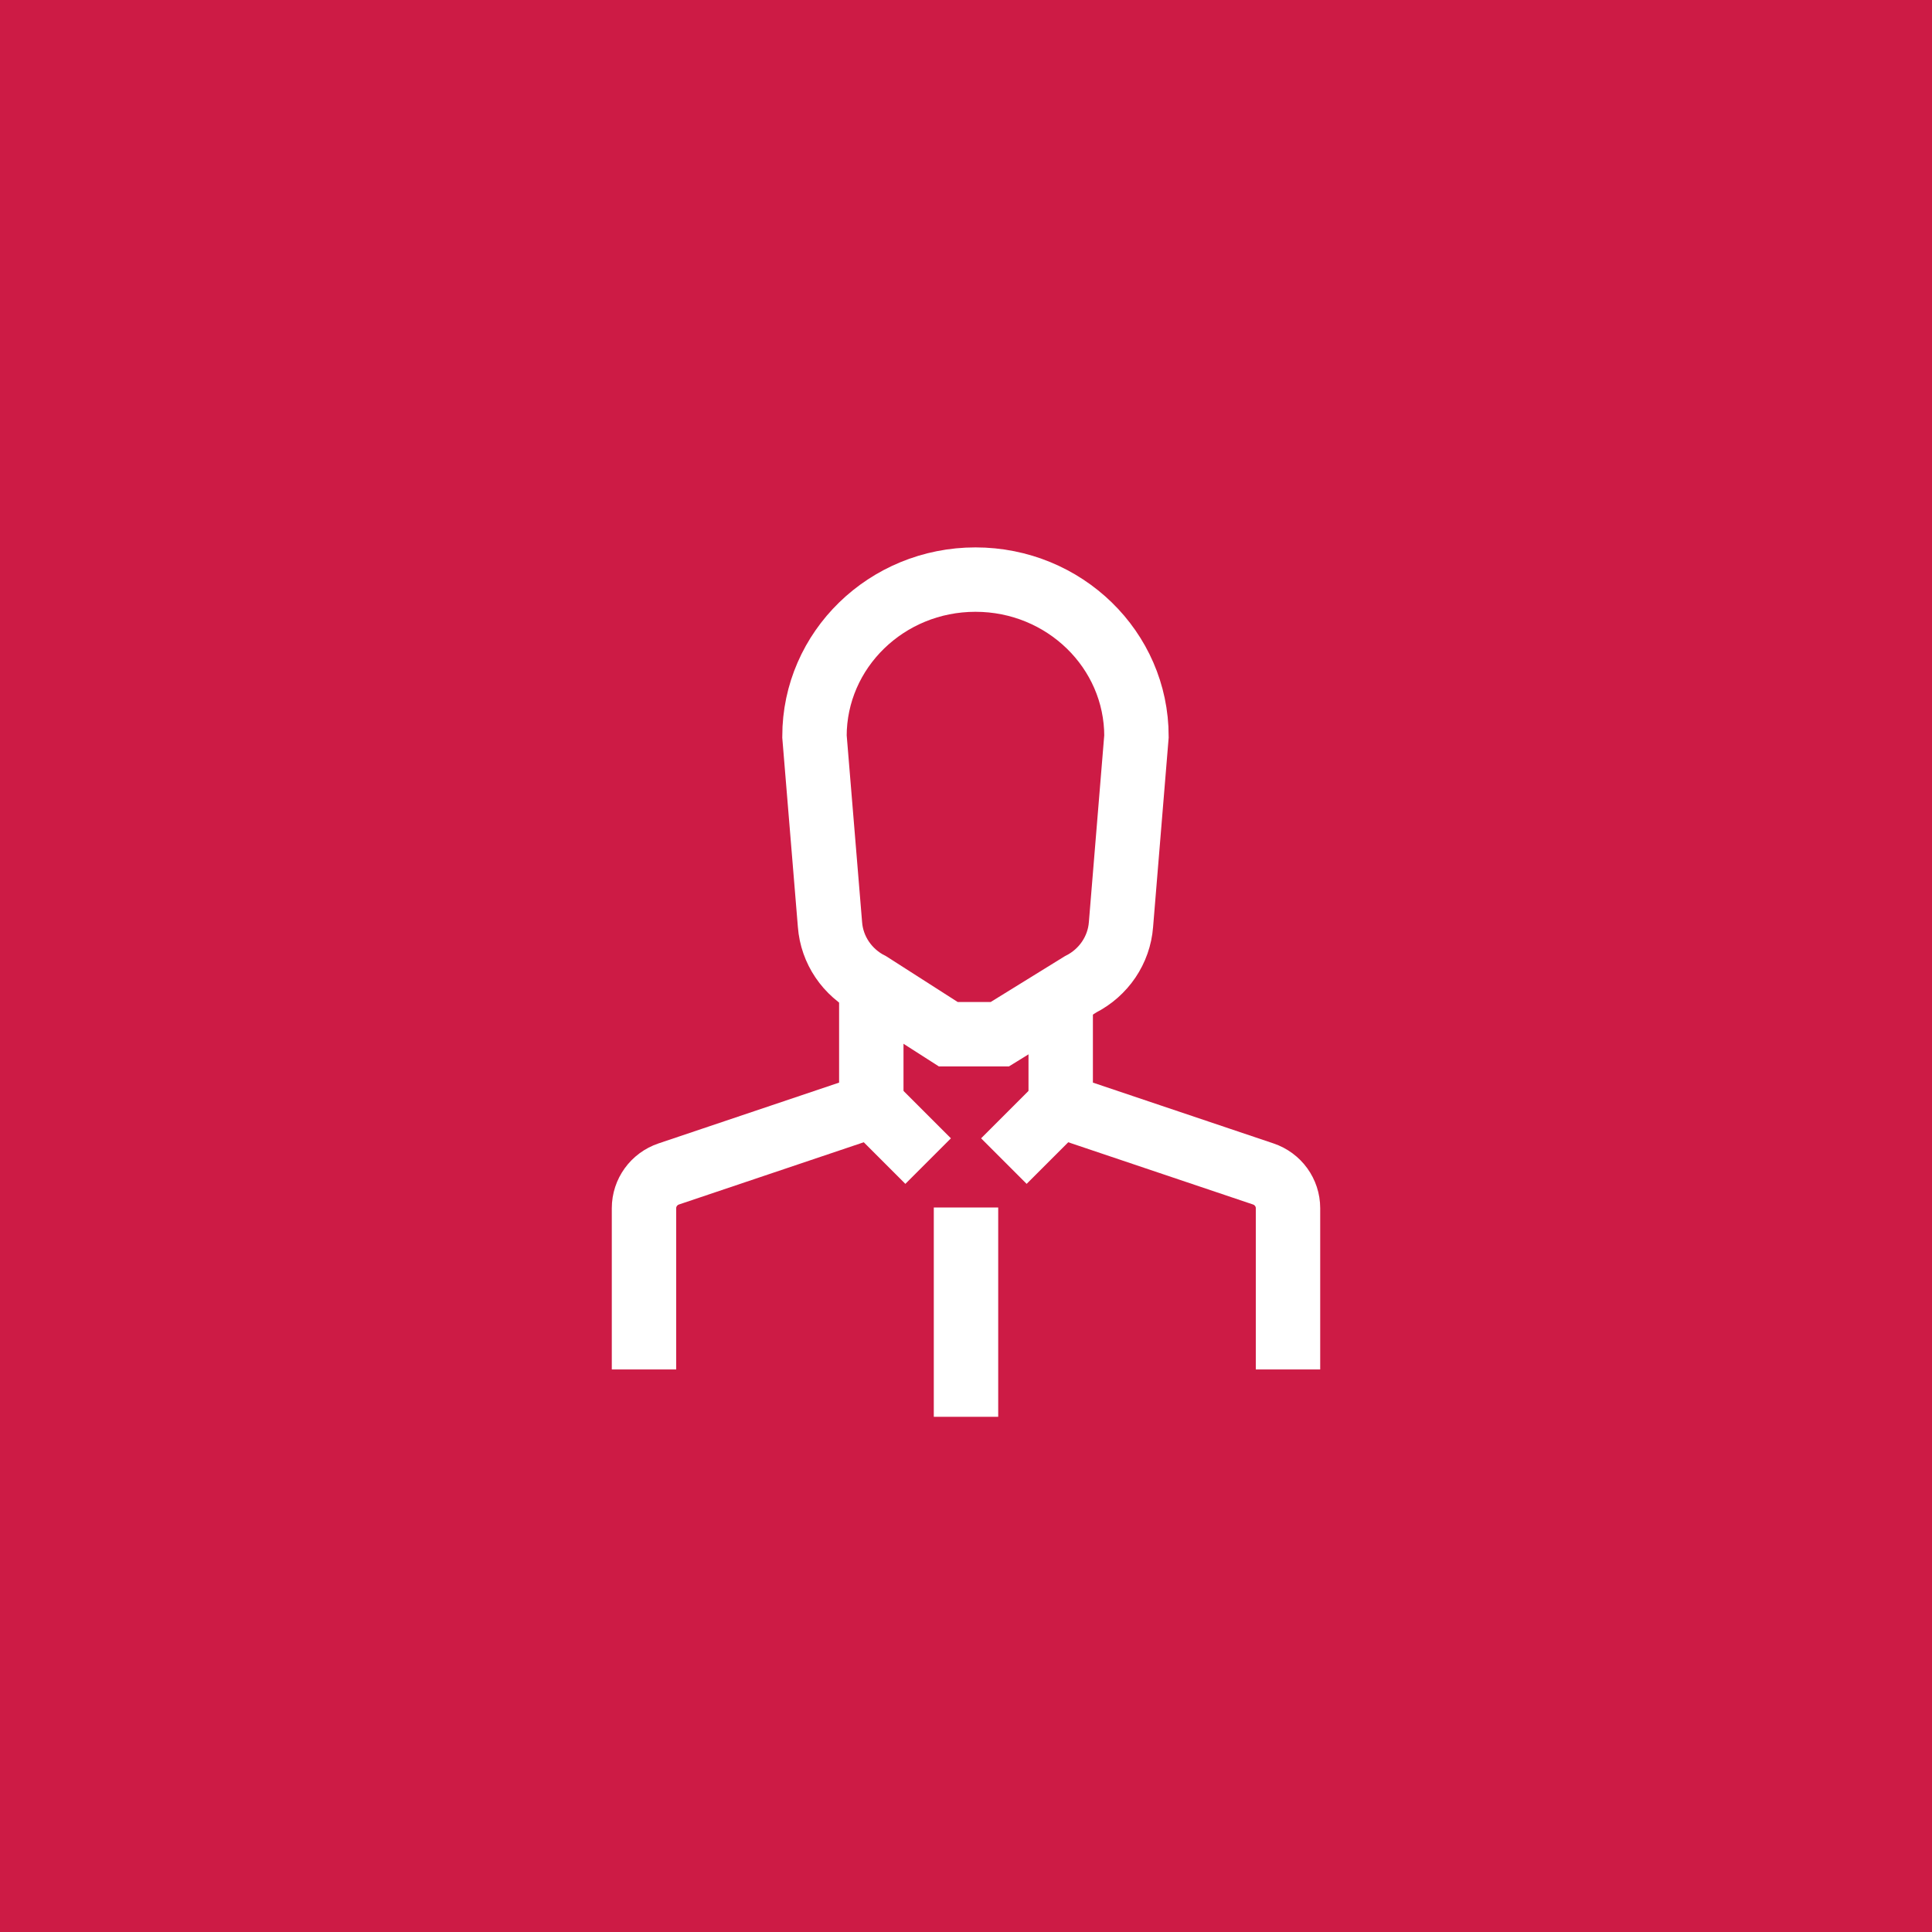 <?xml version="1.0" encoding="UTF-8"?>
<svg width="60px" height="60px" viewBox="0 0 60 60" version="1.1" xmlns="http://www.w3.org/2000/svg" xmlns:xlink="http://www.w3.org/1999/xlink">
    <!-- Generator: Sketch 53.2 (72643) - https://sketchapp.com -->
    <title>icon-berater</title>
    <desc>Created with Sketch.</desc>
    <g id="Home" stroke="none" stroke-width="1" fill="none" fill-rule="evenodd">
        <g id="Home-Desktop-" transform="translate(-1540, -1180)">
            <g id="icon-berater" transform="translate(1540, 1180)">
                <rect id="Rectangle-Copy-9" fill="#CD1B45" x="0" y="0" width="60" height="60"></rect>
                <path d="M20,42.529 L20,37.521 C20,37.04 20.309,36.613 20.769,36.458 L27.059,34.34 L27.059,30.941" id="Stroke-1" stroke="#FFFFFF" stroke-width="2"></path>
                <path d="M40,42.529 L40,37.521 C40,37.04 39.691,36.613 39.231,36.458 L32.941,34.34 L32.941,30.941" id="Stroke-3" stroke="#FFFFFF" stroke-width="2"></path>
                <path d="M35.294,22.867 C35.294,20.179 33.055,18 30.294,18 C27.533,18 25.294,20.179 25.294,22.867 L25.776,28.713 C25.835,29.501 26.309,30.203 27.028,30.568 L29.449,32.118 L31.051,32.118 L33.56,30.568 C34.28,30.203 34.753,29.501 34.813,28.713 L35.294,22.867 Z" id="Stroke-5" stroke="#FFFFFF" stroke-width="2"></path>
                <path d="M27.059,34.294 L28.824,36.059" id="Stroke-13" stroke="#FFFFFF" stroke-width="2"></path>
                <path d="M32.941,34.294 L31.176,36.059" id="Stroke-15" stroke="#FFFFFF" stroke-width="2"></path>
                <path d="M30,38.5 L30,43" id="Line-3" stroke="#FFFFFF" stroke-width="2" stroke-linecap="square"></path>
            </g>
        </g>
    </g>
</svg>